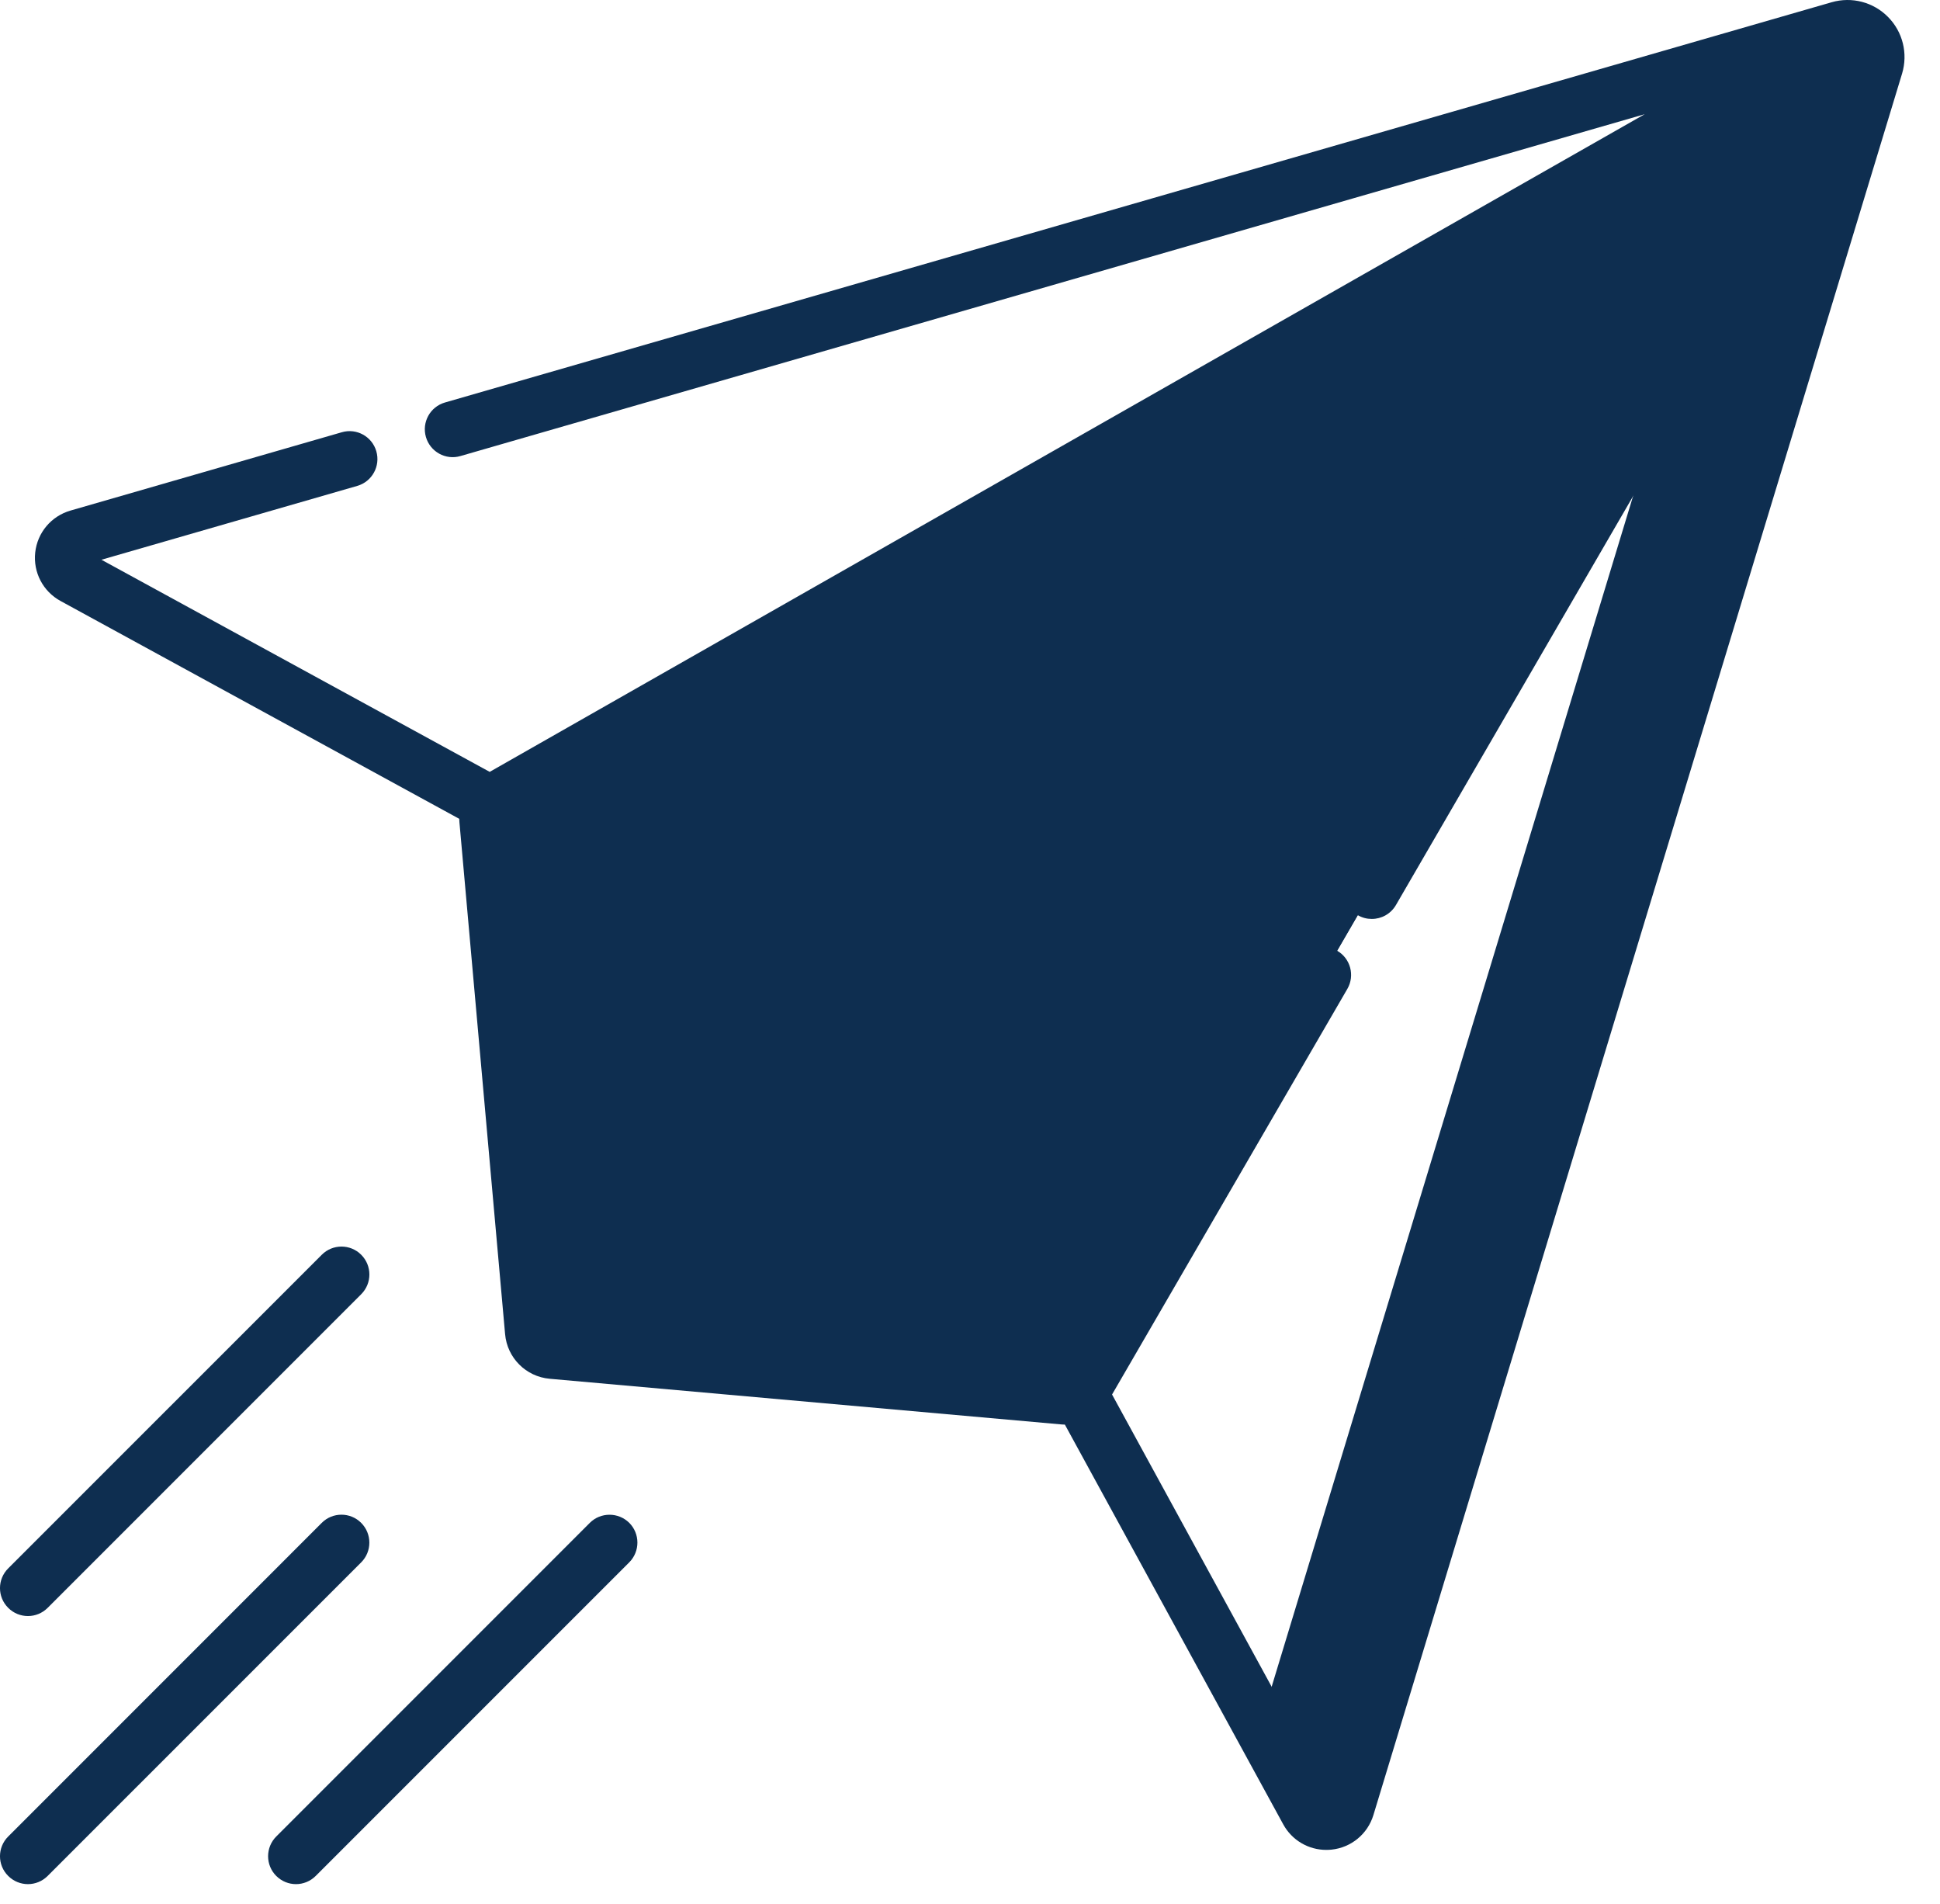 <svg xmlns="http://www.w3.org/2000/svg" width="53" height="52" viewBox="0 0 53 52" fill="none"><path d="M13.311 22.388C13.291 22.16 13.404 21.944 13.602 21.831L50.364 0.907C50.854 0.614 51.104 0.873 50.806 1.362L29.63 37.861C29.516 38.056 29.301 38.169 29.076 38.149L15.086 36.901C14.805 36.876 14.585 36.654 14.559 36.374L13.311 22.388Z" fill="#0e2e50"></path><path d="M50.252 0.793L48.201 1.385C48.229 1.512 48.228 1.649 48.186 1.789L34.431 47.091L35.726 49.464C35.973 49.916 36.643 49.847 36.792 49.354L51.233 1.789C51.416 1.185 50.858 0.618 50.252 0.793Z" fill="#0e2e50"></path><path d="M50.364 0.907L46.867 2.897L26.581 37.861C26.569 37.883 26.554 37.903 26.539 37.922L29.074 38.149C29.299 38.169 29.516 38.056 29.628 37.861L50.806 1.362C51.105 0.873 50.853 0.614 50.364 0.907Z" fill="#0e2e50"></path><path d="M51.581 0.464C51.18 0.057 50.59 -0.097 50.041 0.061L12.157 10.993C11.752 11.109 11.519 11.532 11.636 11.936C11.753 12.34 12.176 12.574 12.579 12.456L44.933 3.119L13.378 21.082C13.376 21.082 13.376 21.082 13.375 21.08L2.771 15.288L9.761 13.271C10.165 13.154 10.398 12.731 10.281 12.326C10.165 11.922 9.742 11.688 9.338 11.806L1.926 13.945C1.4 14.097 1.022 14.546 0.962 15.089C0.903 15.632 1.174 16.152 1.653 16.414L12.546 22.364C12.546 22.393 12.548 22.423 12.551 22.453L13.799 36.439C13.856 37.088 14.369 37.6 15.017 37.658L29.007 38.906C29.035 38.909 29.064 38.909 29.092 38.91L35.057 49.827C35.294 50.262 35.746 50.526 36.234 50.526C36.28 50.526 36.326 50.523 36.374 50.519C36.913 50.464 37.364 50.092 37.521 49.574L51.964 2.01C52.129 1.462 51.983 0.87 51.581 0.464ZM36.189 48.72L30.381 38.088L36.809 27.01C37.02 26.645 36.895 26.179 36.532 25.968C36.168 25.756 35.702 25.881 35.49 26.244L29.03 37.379L16.295 36.244L30.077 22.461C30.375 22.163 30.375 21.681 30.077 21.383C29.779 21.084 29.297 21.084 28.999 21.383L15.216 35.165L14.081 22.435L49.344 2.365L36.818 23.954C36.607 24.319 36.731 24.785 37.094 24.996C37.215 25.067 37.346 25.099 37.477 25.099C37.739 25.099 37.994 24.964 38.136 24.72L49.334 5.42L36.189 48.72Z" fill="#0e2e50"></path><path d="M9.867 41.594C9.57 41.296 9.086 41.296 8.79 41.594L0.224 50.16C-0.075 50.458 -0.075 50.941 0.224 51.237C0.373 51.386 0.568 51.461 0.763 51.461C0.958 51.461 1.153 51.386 1.302 51.237L9.868 42.672C10.165 42.375 10.165 41.892 9.867 41.594Z" fill="#0e2e50"></path><path d="M0.763 44.139C0.958 44.139 1.153 44.064 1.302 43.915L9.868 35.349C10.166 35.051 10.166 34.569 9.868 34.271C9.571 33.973 9.088 33.973 8.791 34.271L0.224 42.837C-0.075 43.135 -0.075 43.617 0.224 43.915C0.373 44.064 0.568 44.139 0.763 44.139Z" fill="#0e2e50"></path><path d="M16.113 41.594L7.547 50.16C7.25 50.458 7.25 50.941 7.547 51.237C7.696 51.386 7.891 51.461 8.086 51.461C8.281 51.461 8.476 51.386 8.625 51.237L17.191 42.672C17.488 42.373 17.488 41.891 17.191 41.593C16.892 41.298 16.409 41.298 16.113 41.594Z" fill="#0e2e50"></path></svg>